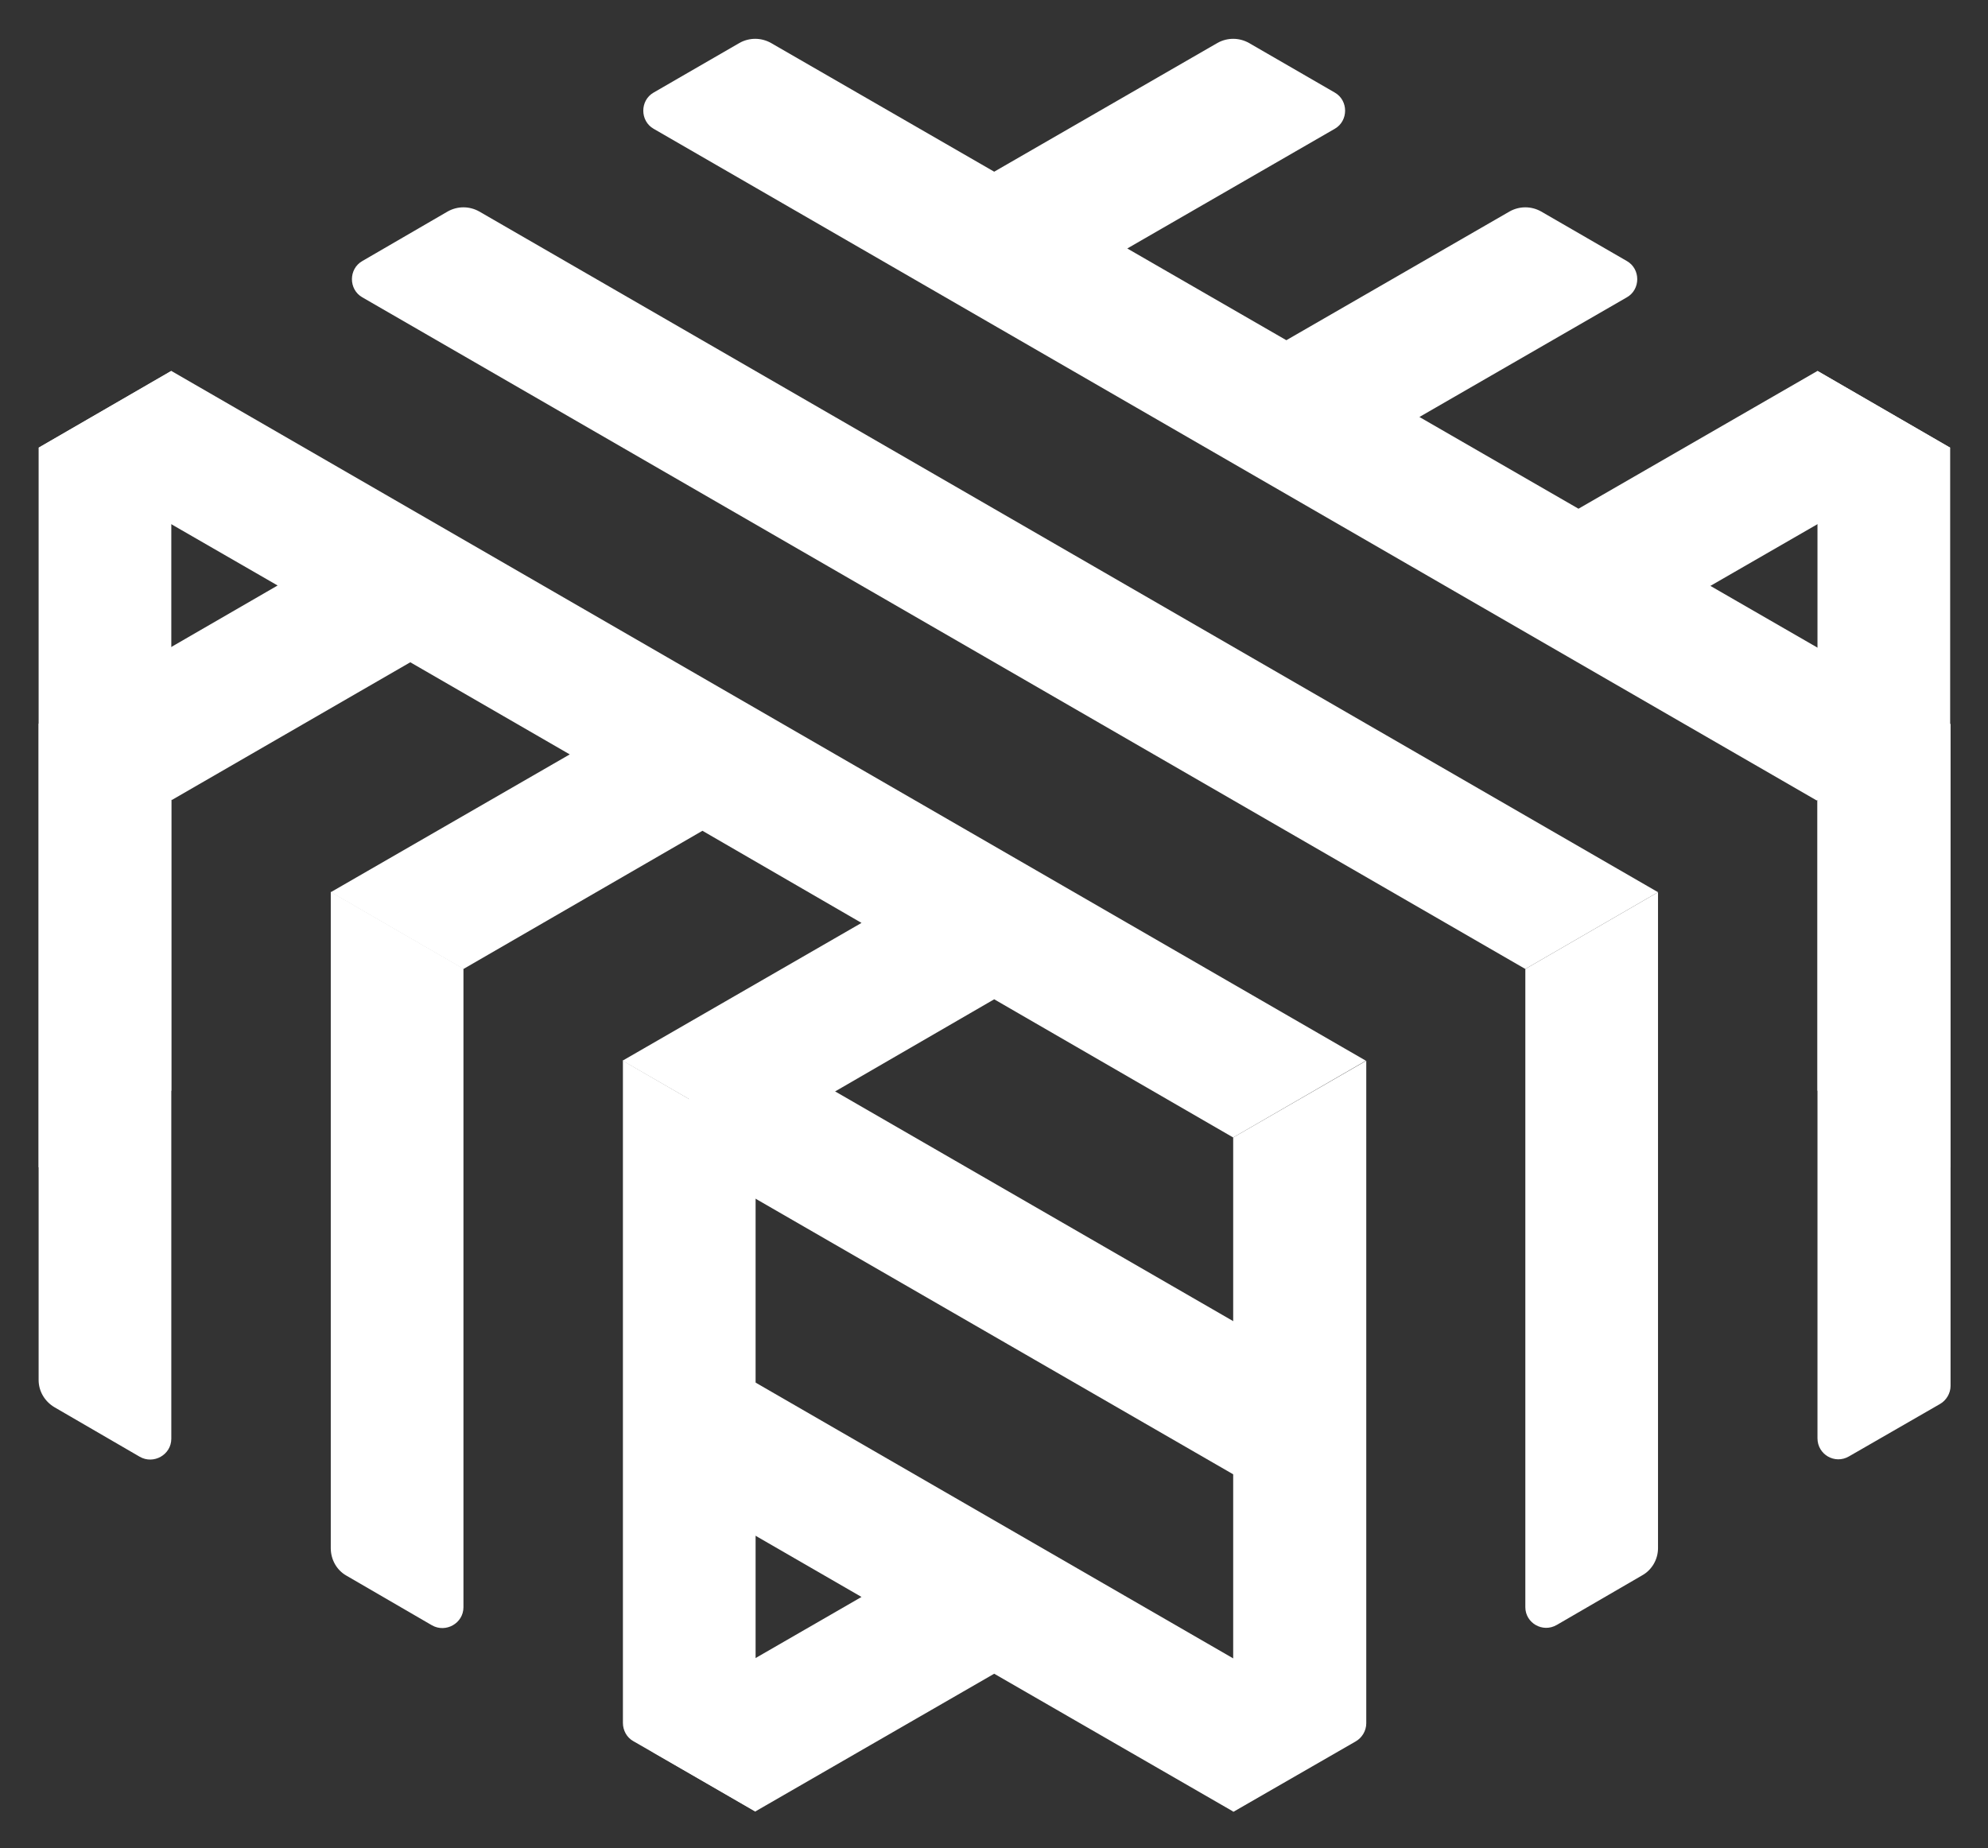 <svg xmlns="http://www.w3.org/2000/svg" role="img" viewBox="-1.21 12.29 504.92 469.42"><rect x="-1.21" y="12.29" width="504.92" height="469.42" fill="#333333" stroke="none"/><style>svg {enable-background:new 0 0 500 500}</style><style>.st0{fill:#fff}</style><path d="M460.4 106.5v182.8l33.7 19.5V126zM8.6 308.8l33.7-19.5V106.5L8.6 126zm165.2-1.8l155.1 89.5v-38.9l-145.2-83.8-9.9 5.7zm164 141.4l-164-94.7v38.9l43.8 25.3-52.7 30.4c-3.5 2-3.5 7.2 0 9.2l25.7 14.9 60.7-35 60.7 35 25.7-14.9c3.6-1.9 3.6-7.1.1-9.1z" class="st0"/><path d="M460.4 215.5v162.1c0 4.1 4.4 6.7 8 4.6l23.1-13.3c1.6-.9 2.7-2.7 2.7-4.6V196.1l-33.8 19.4zM394.2 425l21.7-12.6c2.5-1.4 4-4.1 4-6.9V238.9l-33.7 19.5v162.1c0 4 4.4 6.6 8 4.5zM312 472.5l31.1-17.9c1.6-.9 2.7-2.7 2.7-4.6V281.7L312 301.2v171.3zm-152.4-18l31.1 17.9V301.2L157 281.7v168.2c0 1.9 1 3.7 2.6 4.6zm-72.8-42l21.7 12.6c3.5 2 8-.5 8-4.6V258.3l-33.7-19.5v166.7c0 2.9 1.5 5.6 4 7zm-74.2-42.8l21.7 12.6c3.5 2 8-.5 8-4.6V215.5L8.6 196.1v166.7c0 2.8 1.5 5.4 4 6.9z" class="st0"/><path d="M494.1 126l-33.7-19.5-60.7 35-40.4-23.3L412 87.8c3.5-2 3.5-7.2 0-9.2L390.2 66c-2.5-1.4-5.5-1.4-8 0l-56.7 32.7-40.4-23.3L337.8 45c3.5-2 3.5-7.2 0-9.2L316 23.2c-2.5-1.4-5.5-1.4-8 0l-56.7 32.7-56.7-32.7c-2.5-1.4-5.5-1.4-8 0l-21.8 12.6c-3.5 2-3.5 7.2 0 9.2l295.4 170.6 33.7-19.5-60.7-35 60.9-35.1zM112.5 66L90.8 78.6c-3.5 2-3.5 7.2 0 9.2l295.4 170.6 33.7-19.5L120.5 66c-2.5-1.4-5.5-1.4-8 0zM8.6 126l60.7 35-60.7 35.1 33.8 19.4 60.6-35 40.5 23.4-60.7 35 33.7 19.5 60.7-35.1 40.4 23.4-60.7 35 33.8 19.5 60.6-35.1 60.7 35.1 33.7-19.5L42.3 106.5z" class="st0"/></svg>